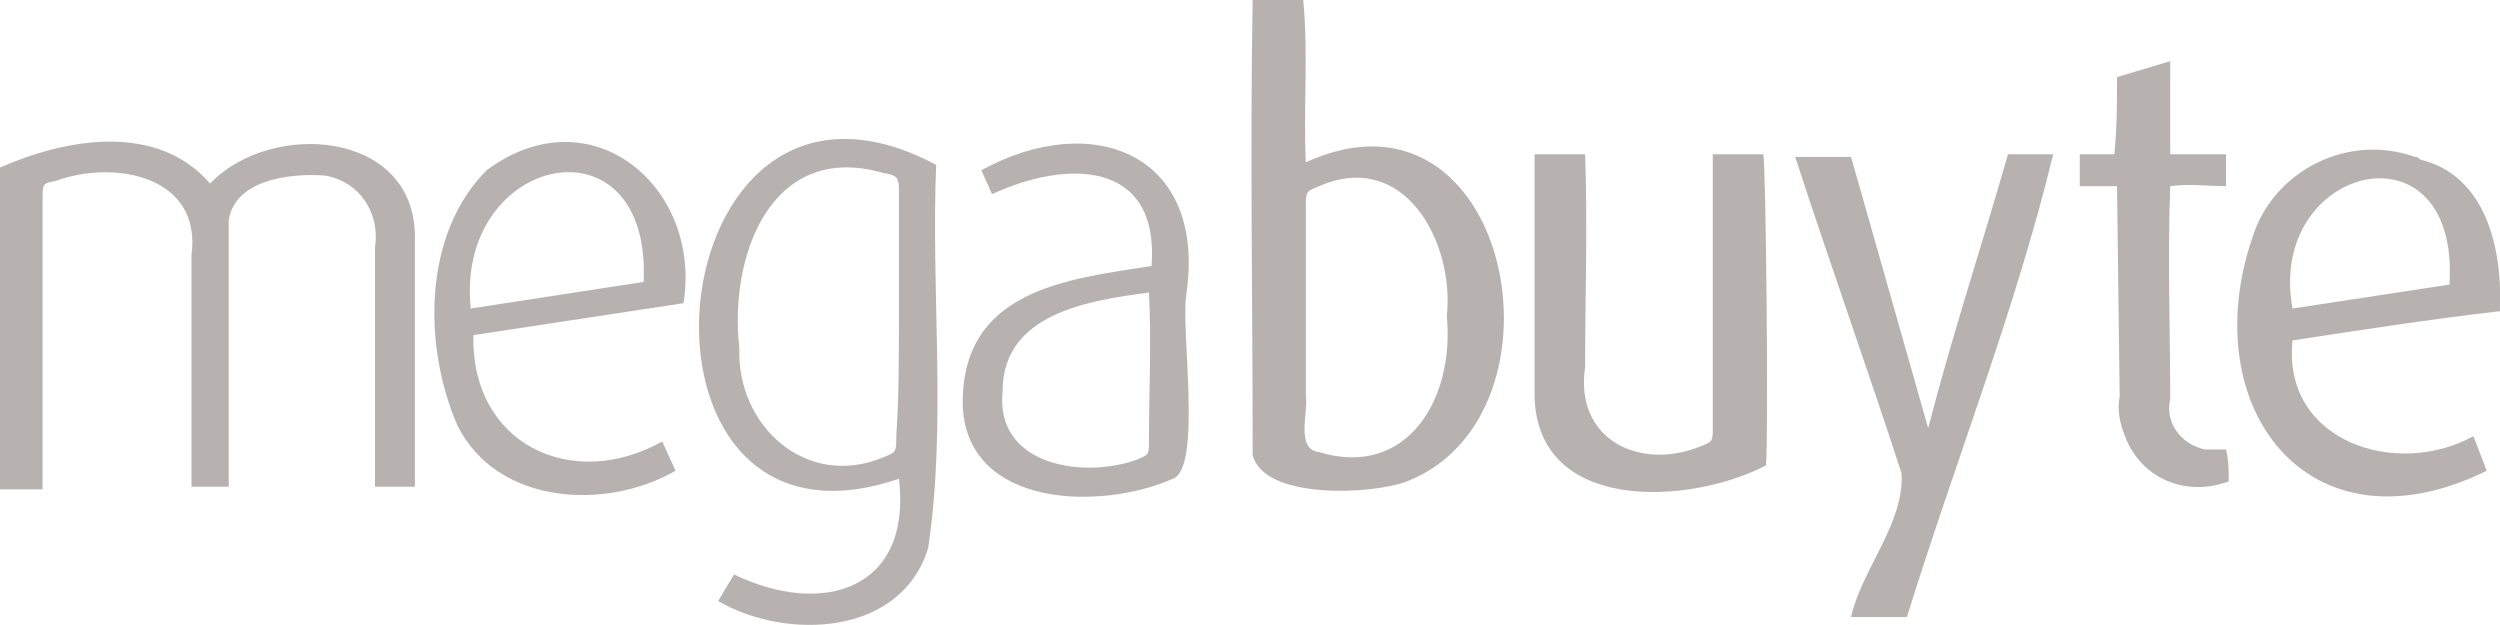 <?xml version="1.0" encoding="utf-8"?>
<!-- Generator: Adobe Illustrator 27.3.0, SVG Export Plug-In . SVG Version: 6.00 Build 0)  -->
<svg version="1.1" id="Layer_1" xmlns="http://www.w3.org/2000/svg" xmlns:xlink="http://www.w3.org/1999/xlink" x="0px" y="0px"
	 viewBox="0 0 94 23.5" style="enable-background:new 0 0 94 23.5;" xml:space="preserve">
<style type="text/css">
	.st0{fill:#B7B2AF;}
</style>
<g id="Group_102" transform="translate(0)">
	<path id="Path_862" class="st0" d="M0,6.3c2.5-1.1,5.9-1.7,7.9,0.6c2.3-2.4,7.7-2,7.7,2v9.4h-1.5v-9c0.2-1.3-0.6-2.5-1.9-2.7
		c0,0,0,0,0,0c-1.4-0.1-3.4,0.2-3.6,1.7v10H7.2V9.6C7.6,6.6,4.3,6,2.1,6.8C1.6,6.9,1.6,6.9,1.6,7.5v10.9L0,18.4L0,6.3z"/>
	<path id="Path_863" class="st0" d="M49,0c0.2,2,0,4.1,0.1,6.1c7.7-3.5,10.2,9.5,3.8,12c-1.3,0.5-5.4,0.7-5.8-1
		c0-5.7-0.1-11.4,0-17.1L49,0z M54.4,11.9c0.3-2.8-1.6-6.3-4.8-4.9c-0.5,0.2-0.5,0.2-0.5,0.8v7.1c0.1,0.6-0.4,2,0.5,2.1
		C52.9,18,54.7,15,54.4,11.9"/>
	<path id="Path_864" class="st0" d="M94,11.7c-2.6,0.3-5.2,0.7-7.8,1.1c-0.4,3.8,3.9,5.2,6.8,3.6l0.5,1.3c-6.7,3.3-11-2.4-8.8-8.8
		c0.8-2.5,3.6-3.9,6.1-3c0.1,0,0.1,0,0.2,0.1C93.5,6.6,94.1,9.4,94,11.7 M92.1,10.7c0.4-6.3-6.9-4.5-5.9,0.9L92.1,10.7z"/>
	<path id="Path_865" class="st0" d="M33.8,18c-11.1,3.8-9.3-17.5,1.4-11.8c-0.2,4.8,0.4,9.7-0.3,14.4c-1,3.3-5.3,3.5-7.9,2l0.6-1
		C30.9,23.2,34.3,22.2,33.8,18 M33.8,11.9V7.3c0-0.6,0-0.7-0.6-0.8c-4.2-1.2-5.8,3.1-5.4,6.6c-0.1,2.9,2.5,5.3,5.4,4.1
		c0.5-0.2,0.5-0.2,0.5-0.8C33.8,14.9,33.8,13.4,33.8,11.9L33.8,11.9z"/>
	<path id="Path_866" class="st0" d="M64.4,5.8h1.9c0.1,0.4,0.2,10.6,0.1,11.7c-2.9,1.5-8.6,1.8-8.7-2.6V5.8h1.9c0.1,2.7,0,5.3,0,8
		c-0.4,2.7,2,3.9,4.3,3c0.5-0.2,0.5-0.2,0.5-0.7L64.4,5.8z"/>
	<path id="Path_867" class="st0" d="M71.7,23.2h-2.1c0.4-1.8,2-3.5,1.9-5.4c-1.3-4-2.7-7.9-4-11.9h2.1l2.9,10.2
		c0.9-3.5,2-6.8,3-10.3h1.7C75.8,11.6,73.5,17.4,71.7,23.2"/>
	<path id="Path_868" class="st0" d="M25.7,11.4l-7.9,1.2c-0.1,4.1,3.7,5.9,7.1,4l0.5,1.1c-2.6,1.5-6.7,1.3-8.2-1.7
		c-1.3-3-1.3-7.2,1.1-9.6C22.2,3.5,26.4,7,25.7,11.4 M17.7,11.6l6.5-1C24.5,4.2,17.1,5.8,17.7,11.6"/>
	<path id="Path_869" class="st0" d="M43.3,10c0.3-4-3.2-4-6-2.7l-0.4-0.9c4.2-2.3,8.5-0.6,7.7,4.7c-0.2,1.3,0.6,6.5-0.5,6.9
		c-2.7,1.2-7.7,1.1-7.9-2.7C36.1,10.9,40.1,10.5,43.3,10 M43.2,11c-2.3,0.3-5.5,0.8-5.5,3.7c-0.3,2.8,3,3.3,5,2.6
		c0.5-0.2,0.5-0.2,0.5-0.7C43.2,14.7,43.3,12.9,43.2,11"/>
	<path id="Path_870" class="st0" d="M79.6,7h-1.4V5.8h1.3c0.1-1,0.1-1.9,0.1-2.9l2-0.6v3.5h2.1v1.2C83,7,82.3,6.9,81.6,7
		c-0.1,2.7,0,5.4,0,8c-0.2,0.9,0.4,1.7,1.3,1.9c0.3,0,0.5,0,0.8,0c0.1,0.4,0.1,0.8,0.1,1.2c-1.6,0.6-3.3-0.1-3.9-1.7
		c-0.2-0.5-0.3-1-0.2-1.5L79.6,7z"/>
</g>
</svg>
